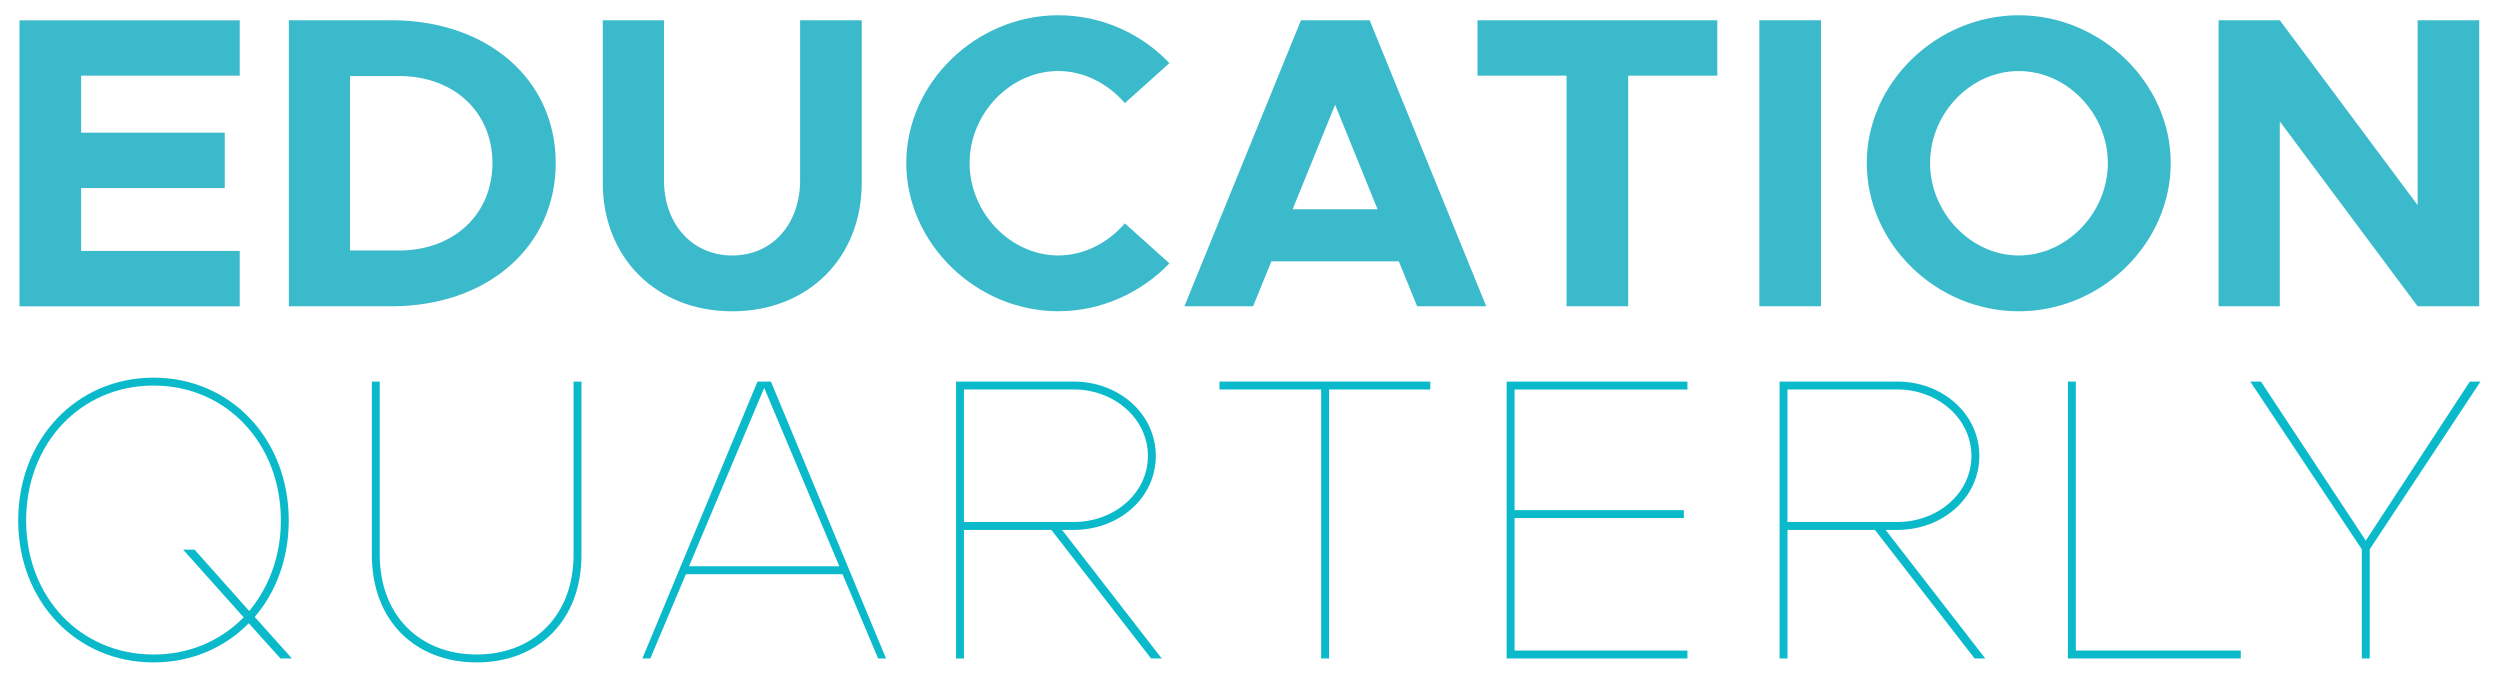 <?xml version="1.0" encoding="utf-8"?>
<!-- Generator: Adobe Illustrator 16.0.3, SVG Export Plug-In . SVG Version: 6.00 Build 0)  -->
<!DOCTYPE svg PUBLIC "-//W3C//DTD SVG 1.1//EN" "http://www.w3.org/Graphics/SVG/1.1/DTD/svg11.dtd">
<svg version="1.1" id="Warstwa_1" xmlns="http://www.w3.org/2000/svg" xmlns:xlink="http://www.w3.org/1999/xlink" x="0px" y="0px"
	 width="1920px" height="537.577px" viewBox="174.36 858.36 1920 537.577" enable-background="new 174.36 858.36 1920 537.577"
	 xml:space="preserve">
<g>
	<path fill="#3ABACB" d="M236.653,916.448v43.808h110.316v42.537H236.653v48.28h121.825v42.536H189.326V873.951h169.151v42.536
		H236.653V916.448z"/>
	<path fill="#3ABACB" d="M396.203,873.912h78.652c73.862,0,126.297,45.398,126.297,109.68s-52.435,109.998-126.297,109.998h-78.652
		V873.932l0,0V873.912z M480.938,1050.735c41.88,0,71.615-27.808,71.615-67.144s-29.735-66.826-71.615-66.826h-37.727v133.97
		H480.938z"/>
	<path fill="#3ABACB" d="M637.289,998.618V873.911h47.008V996.69c0,33.89,21.745,57.881,52.436,57.881
		c30.689,0,52.116-23.972,52.116-57.881V873.911h47.327v124.707c0,57.882-41.244,98.808-99.443,98.808
		S637.289,1056.5,637.289,998.618z"/>
	<path fill="#3ABACB" d="M870.384,983.592c0-61.718,53.727-113.517,116.716-113.517c33.254,0,63.943,14.073,85.371,36.772
		l-34.208,30.689c-12.781-14.709-31.008-24.627-51.163-24.627c-36.771,0-68.098,32.617-68.098,70.661
		c0,38.045,31.326,70.98,68.098,70.98c20.135,0,38.362-9.919,51.163-24.628l34.208,30.69
		c-21.428,22.381-52.117,36.771-85.371,36.771c-62.989,0-116.716-52.116-116.716-113.834V983.592L870.384,983.592z"/>
	<path fill="#3ABACB" d="M1248.639,1059.044h-97.834l-14.072,34.525h-52.753l89.525-219.657h52.752l89.525,219.657h-53.07
		l-14.074-34.525l0,0H1248.639z M1232.34,1019.071l-32.619-80.262l-32.617,80.262H1232.34L1232.34,1019.071z"/>
	<path fill="#3ABACB" d="M1377.499,916.448h-68.436v-42.536h184.18v42.536h-68.438v177.142h-47.326V916.448H1377.499z"/>
	<path fill="#3ABACB" d="M1525.542,873.912h47.326v219.657h-47.326V873.912z"/>
	<path fill="#3ABACB" d="M1608.03,983.592c0-61.718,53.707-113.517,116.717-113.517s116.717,51.799,116.717,113.517
		c0,61.717-53.072,113.834-116.717,113.834C1661.1,1097.426,1608.03,1045.309,1608.03,983.592z M1793.182,983.592
		c0-38.044-31.326-70.662-68.436-70.662s-68.098,32.618-68.098,70.662s31.346,70.979,68.098,70.979
		S1793.182,1021.954,1793.182,983.592z"/>
	<path fill="#3ABACB" d="M1878.235,873.912h47.008l105.844,141.959V873.912h47.328v219.657h-47.328l-105.844-141.96v141.96h-47.008
		V873.912z"/>
</g>
<g>
	<path fill="#0ABACB" d="M389.743,1364.053l-24.309-27.033c-18.525,18.844-44.047,30.074-73.207,30.074
		c-59.233,0-103.896-46.791-103.896-109.045s44.663-109.66,103.896-109.66s103.896,47.088,103.896,109.66
		c0,29.16-9.72,54.98-26.118,74.121l28.563,31.902h-8.825V1364.053z M361.499,1332.469l-46.473-51.939h8.806l41.92,47.088
		c15.187-18.227,24.31-42.217,24.31-69.568c0-59.232-41.92-103.578-97.813-103.578s-97.813,44.346-97.813,103.578
		s41.92,102.982,97.813,102.982C319.896,1361.032,343.888,1350.397,361.499,1332.469L361.499,1332.469L361.499,1332.469z"/>
	<path fill="#0ABACB" d="M620.93,1151.411v133.055c0,51.045-33.711,82.629-80.5,82.629c-46.79,0-80.501-31.584-80.501-82.629
		v-133.055h6.082v133.055c0,47.09,31.286,76.547,74.419,76.547c43.132,0,74.418-29.457,74.418-76.547v-133.055H620.93
		L620.93,1151.411z"/>
	<path fill="#0ABACB" d="M821.427,1299.354H701.133l-27.33,64.699h-6.083l88.393-212.643h10.336l88.392,212.643h-6.082
		L821.427,1299.354L821.427,1299.354z M818.982,1293.272l-57.723-136.99l-57.722,136.99H818.982z"/>
	<path fill="#0ABACB" d="M981.813,1265.325h-67.124v98.729h-6.082v-212.643h90.519c34.327,0,62.891,24.607,62.891,57.105
		c0,32.5-28.563,56.809-62.891,56.809h-9.104l76.546,98.729h-8.209L981.813,1265.325L981.813,1265.325L981.813,1265.325z
		 M914.688,1259.243h84.456c30.69,0,56.809-21.865,56.809-50.727c0-28.859-26.118-51.043-56.808-51.043h-84.457V1259.243
		L914.688,1259.243z"/>
	<path fill="#0ABACB" d="M1272.829,1157.493h-77.758v206.561h-6.082v-206.561h-78.077v-6.082h161.917V1157.493L1272.829,1157.493
		L1272.829,1157.493z"/>
	<path fill="#0ABACB" d="M1337.547,1157.493v92.646h130.014v6.082h-130.014v101.77h132.756v6.082h-138.818V1151.43h138.818v6.084
		h-132.756l0,0V1157.493z"/>
	<path fill="#0ABACB" d="M1614.292,1265.325h-67.125v98.729h-6.082v-212.643h90.52c34.326,0,62.891,24.607,62.891,57.105
		c0,32.5-28.564,56.809-62.891,56.809h-9.104l76.545,98.729h-8.209L1614.292,1265.325L1614.292,1265.325L1614.292,1265.325z
		 M1547.147,1259.243h84.457c30.689,0,56.809-21.865,56.809-50.727c0-28.859-26.119-51.043-56.809-51.043h-84.457V1259.243z"/>
	<path fill="#0ABACB" d="M1895.27,1357.971v6.082h-132.758v-212.643h6.082v206.561H1895.27z"/>
	<path fill="#0ABACB" d="M2079.368,1151.411l-85.053,128.803v83.84h-6.082v-83.84l-85.668-128.803h8.209l80.5,122.123
		l79.885-122.123H2079.368L2079.368,1151.411z"/>
</g>
</svg>

